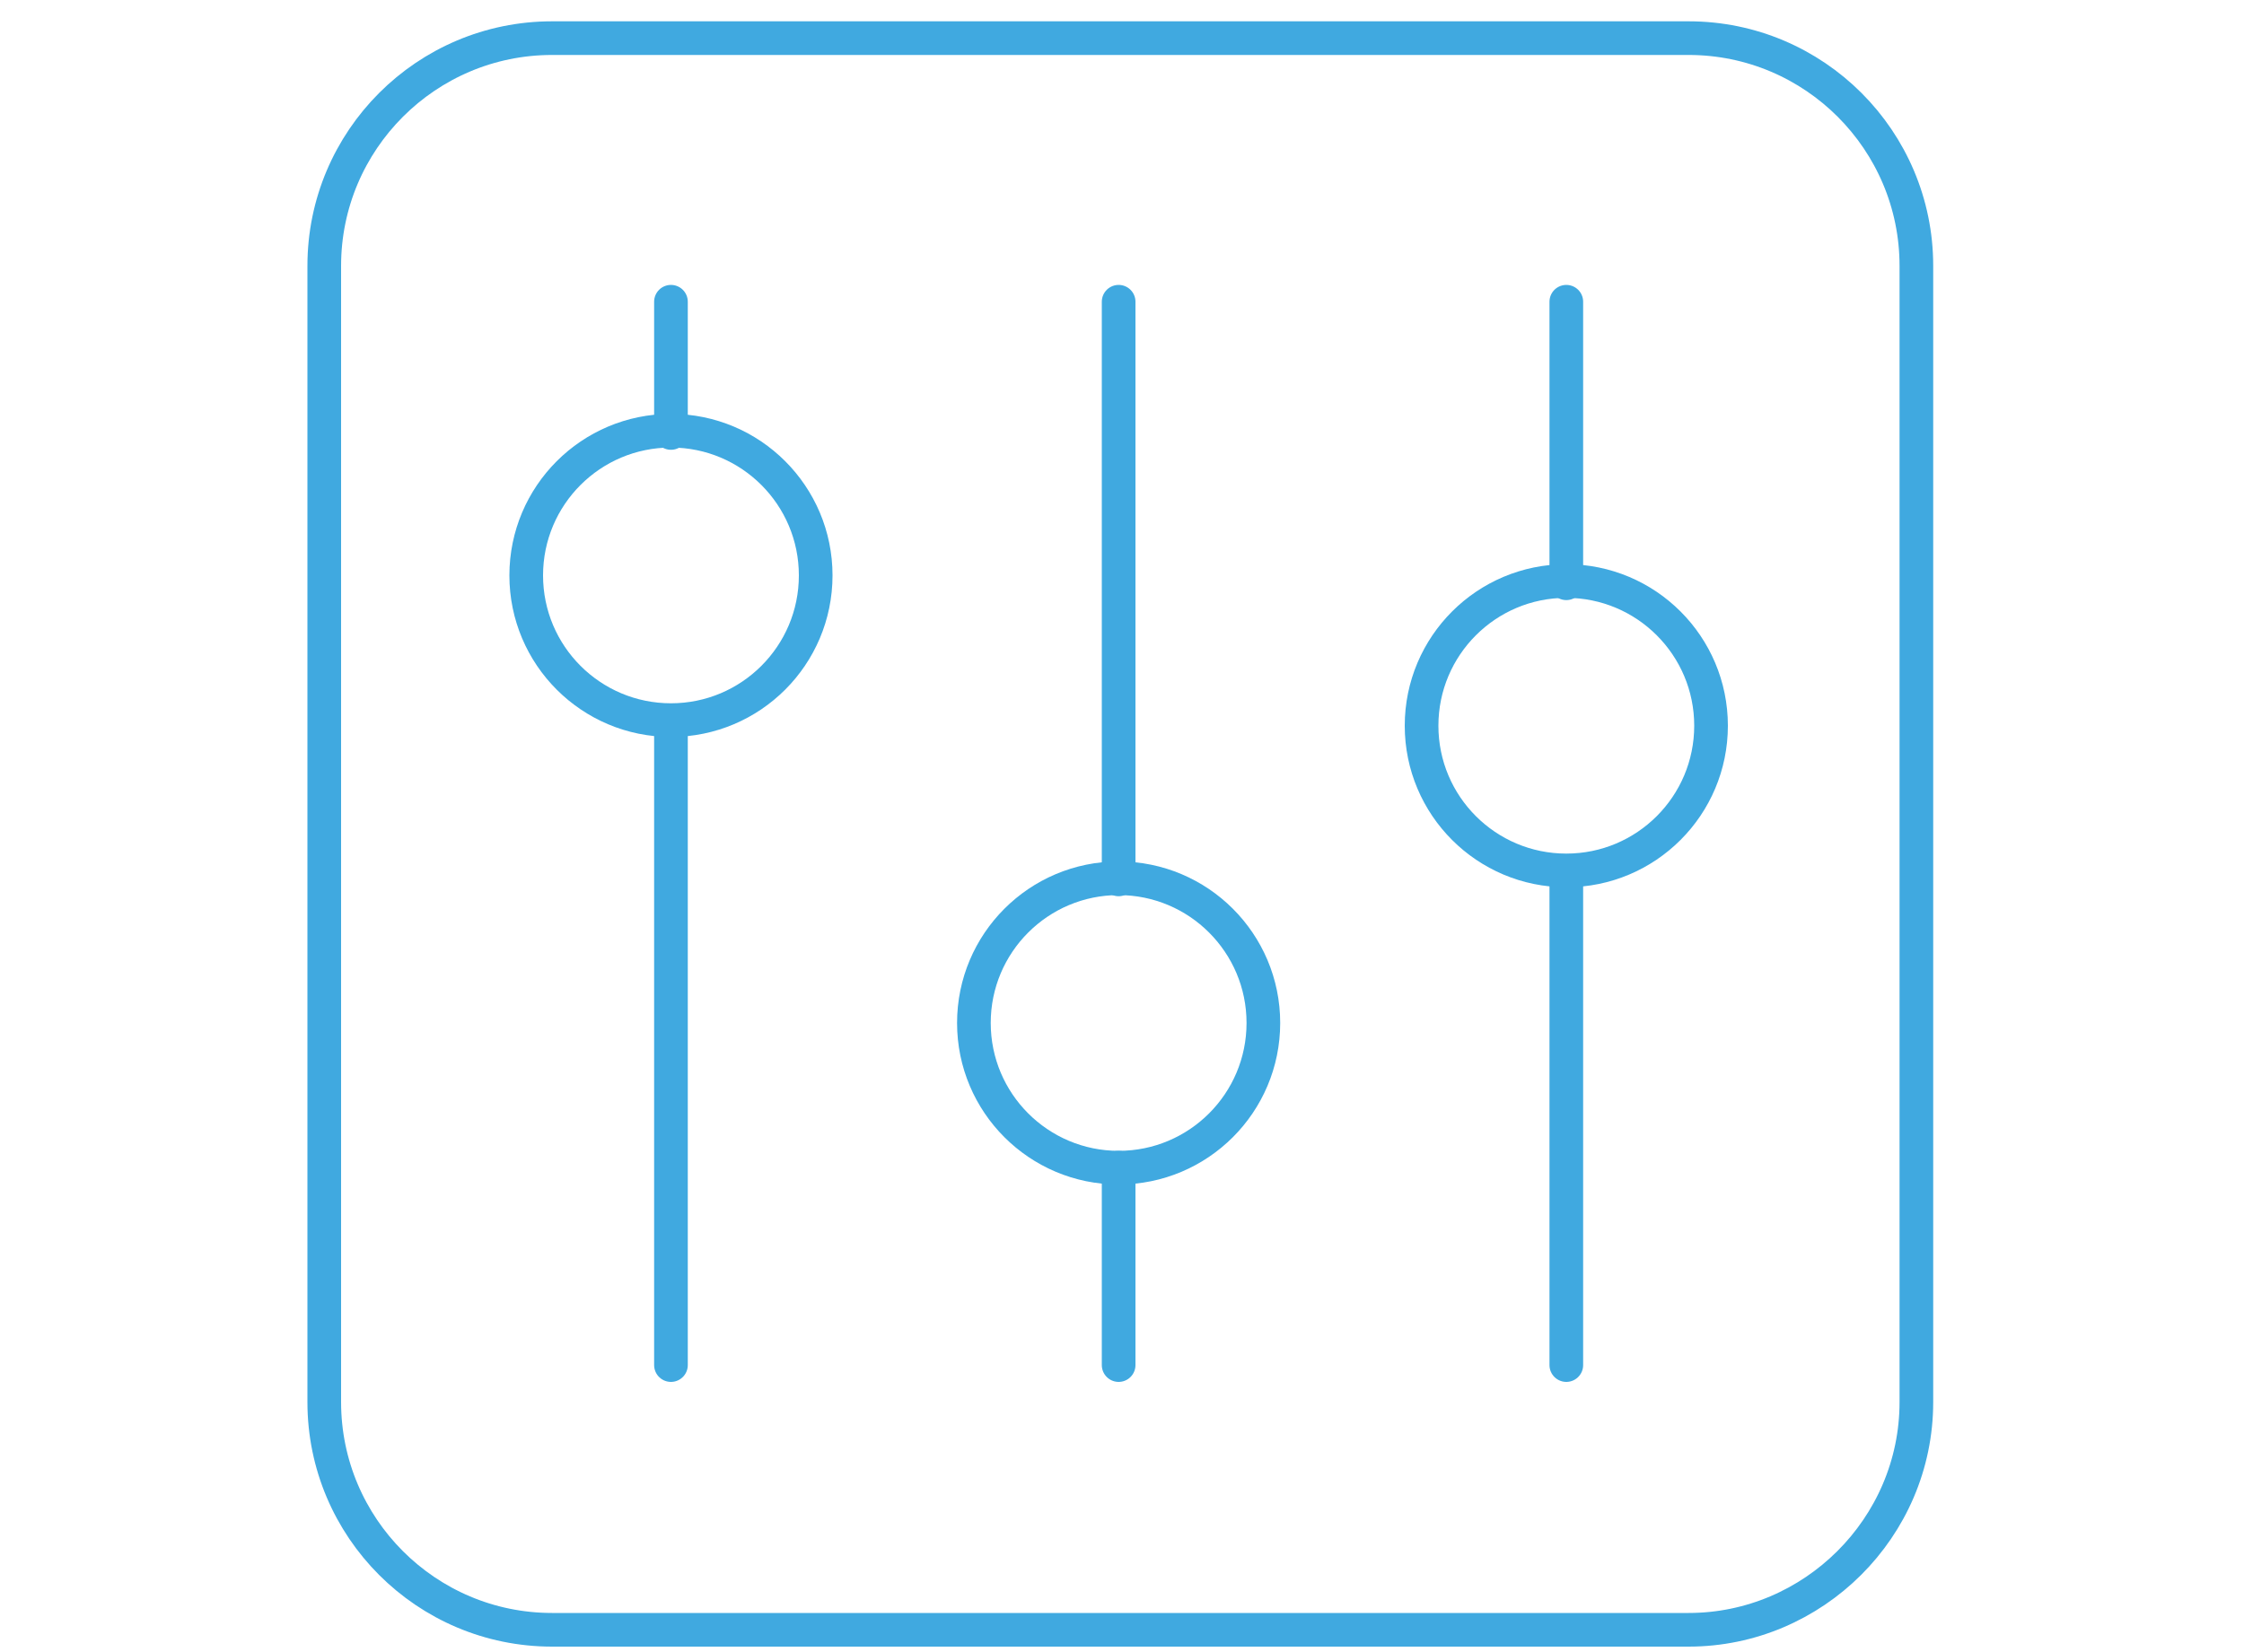 <?xml version="1.0" encoding="utf-8"?>
<!-- Generator: Adobe Illustrator 25.3.1, SVG Export Plug-In . SVG Version: 6.00 Build 0)  -->
<svg version="1.1" id="Calque_1" xmlns="http://www.w3.org/2000/svg" xmlns:xlink="http://www.w3.org/1999/xlink" x="0px" y="0px"
	 viewBox="0 0 200 147.3" style="enable-background:new 0 0 200 147.3;" xml:space="preserve">
<style type="text/css">
	.st0{fill:none;stroke:#40A9E0;stroke-width:3;stroke-linecap:round;stroke-miterlimit:10;}
</style>
<g>
	<path class="st0" d="M150.5,145.3H49.2c-11.2,0-20.3-9.1-20.3-20.3V23.7c0-11.2,9.1-20.3,20.3-20.3h101.3
		c11.2,0,20.3,9.1,20.3,20.3V125C170.8,136.2,161.6,145.3,150.5,145.3z"/>
	<g>
		<g>
			<circle class="st0" cx="59.8" cy="51.3" r="12.9"/>
			<line class="st0" x1="59.8" y1="64.8" x2="59.8" y2="121.7"/>
			<line class="st0" x1="59.8" y1="26.9" x2="59.8" y2="38.6"/>
		</g>
		<g>
			<circle class="st0" cx="99.7" cy="91.2" r="12.9"/>
			<line class="st0" x1="99.7" y1="104.1" x2="99.7" y2="121.7"/>
			<line class="st0" x1="99.7" y1="26.9" x2="99.7" y2="78.4"/>
		</g>
		<g>
			<circle class="st0" cx="139.6" cy="64.7" r="12.9"/>
			<line class="st0" x1="139.6" y1="77.7" x2="139.6" y2="121.7"/>
			<line class="st0" x1="139.6" y1="26.9" x2="139.6" y2="52"/>
		</g>
	</g>
</g>
</svg>
